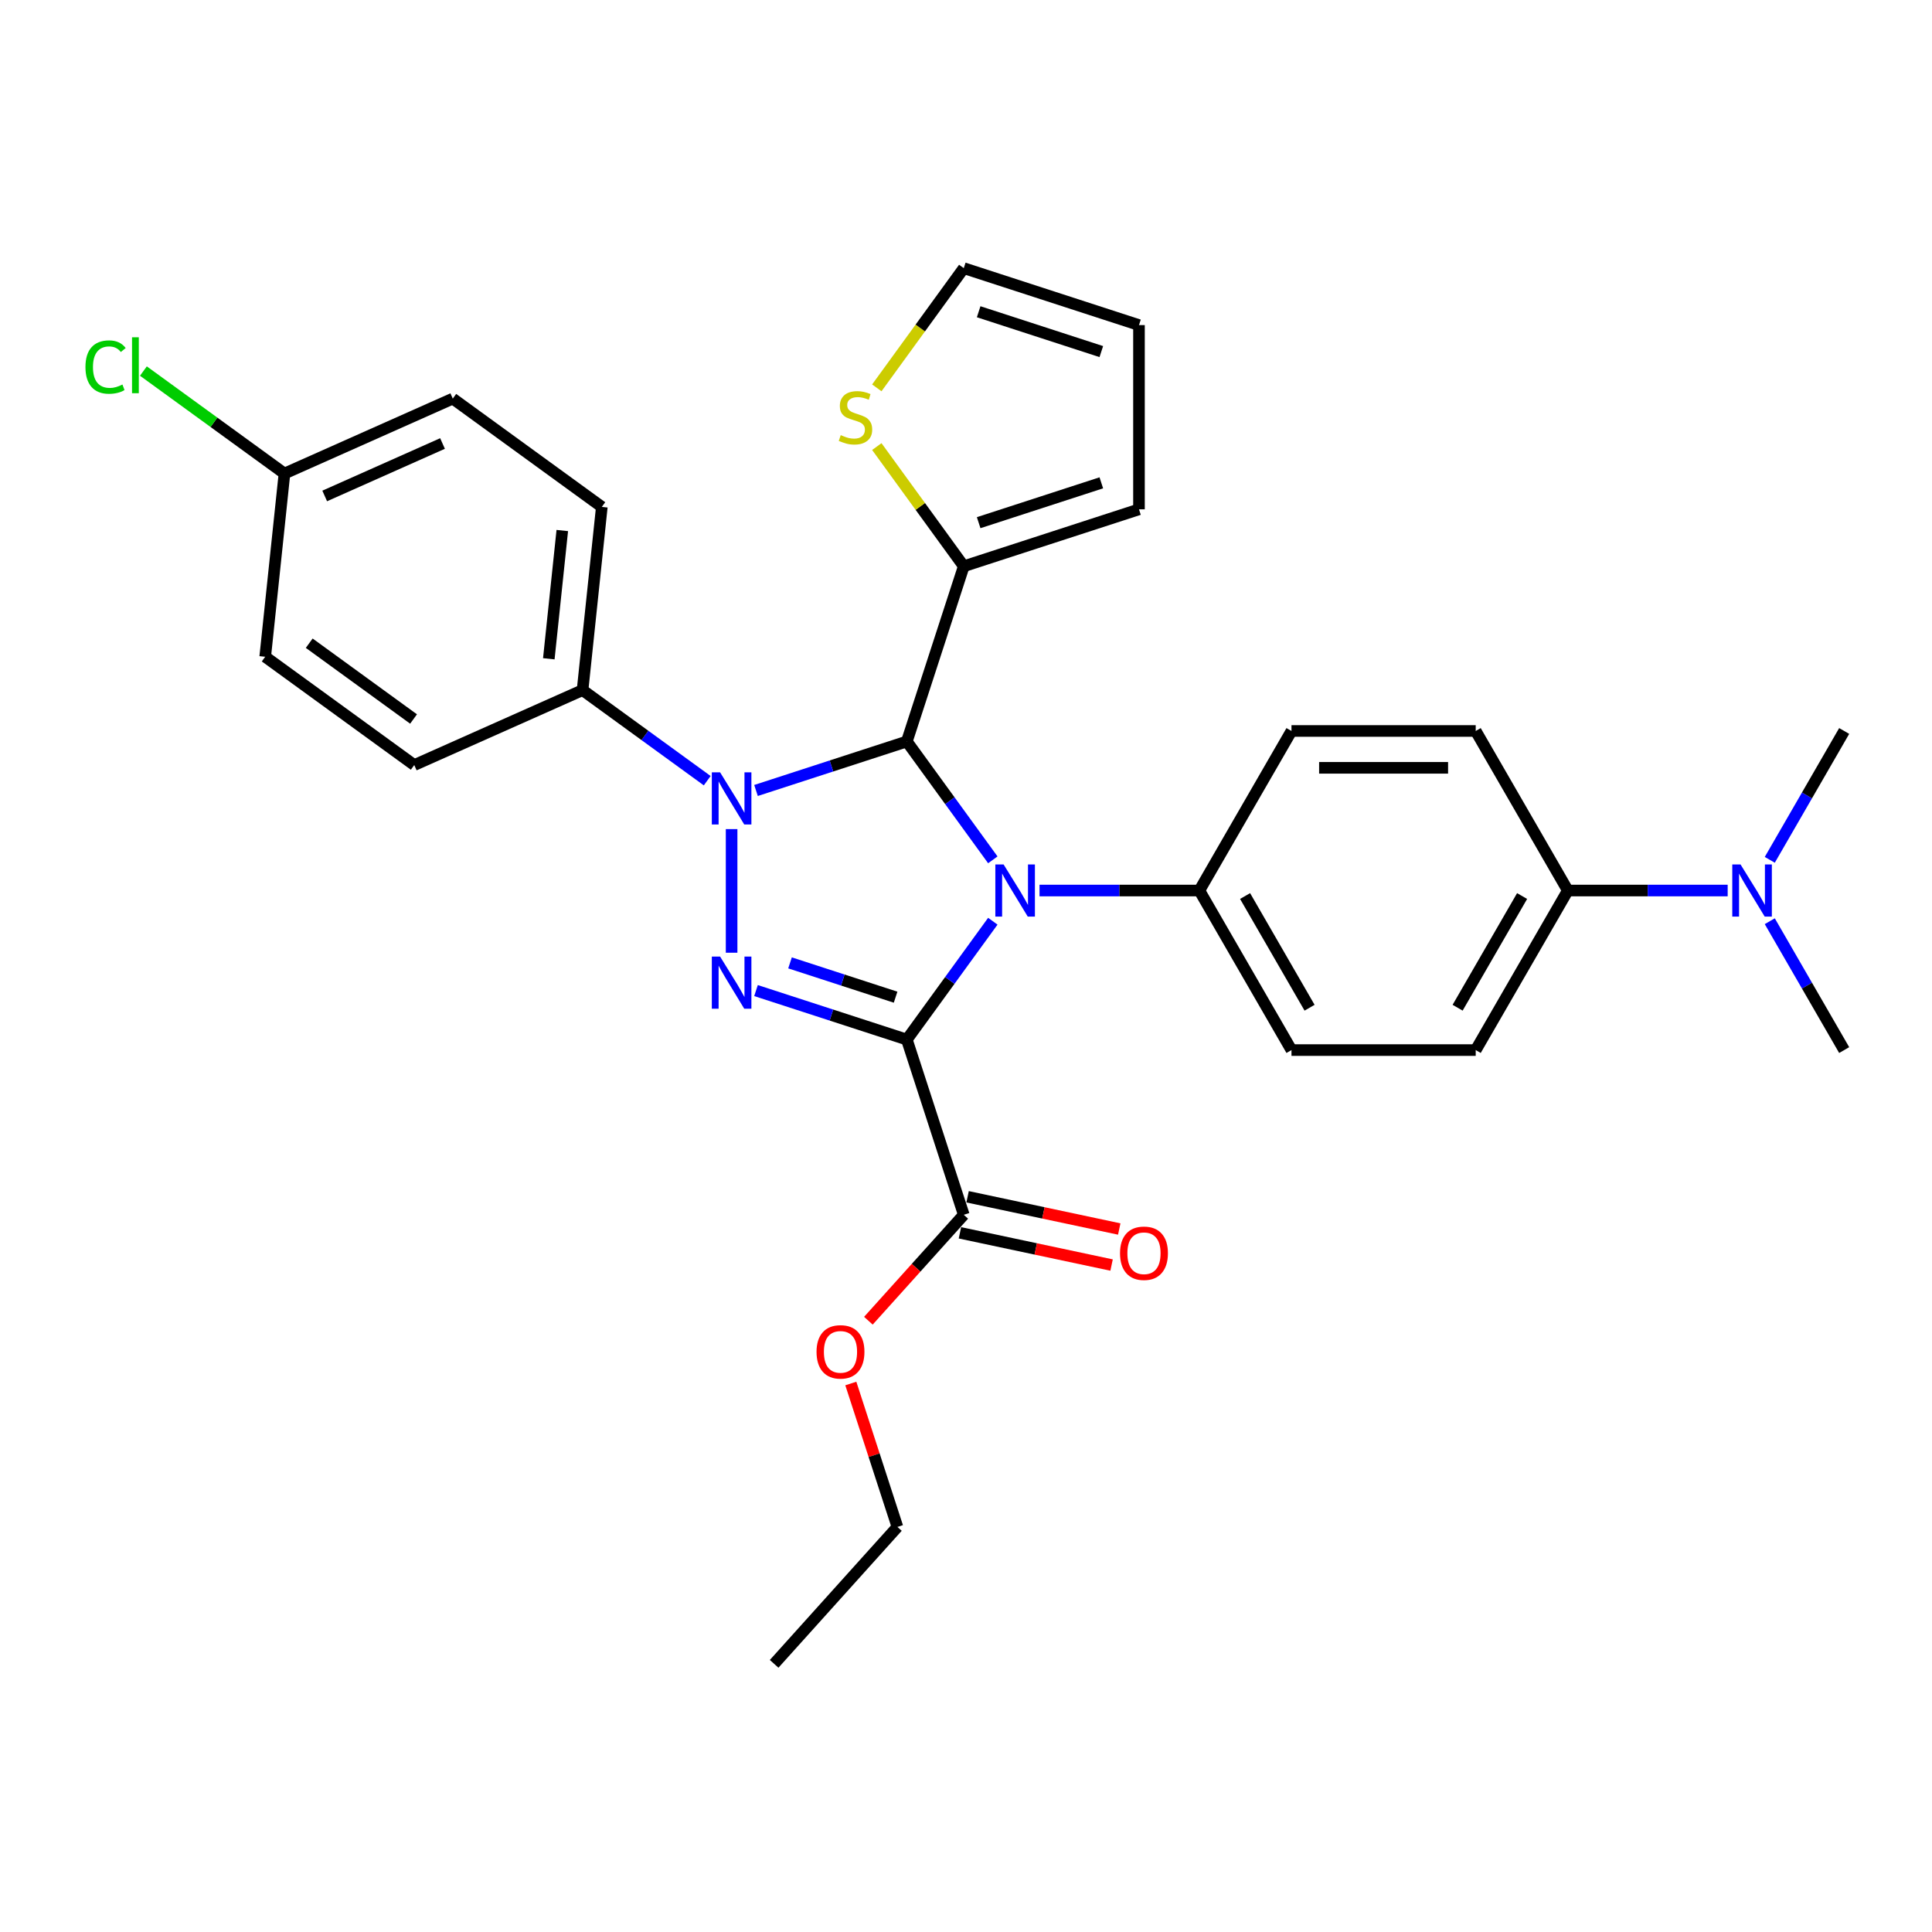 <?xml version='1.0' encoding='iso-8859-1'?>
<svg version='1.1' baseProfile='full'
              xmlns='http://www.w3.org/2000/svg'
                      xmlns:rdkit='http://www.rdkit.org/xml'
                      xmlns:xlink='http://www.w3.org/1999/xlink'
                  xml:space='preserve'
width='1000px' height='1000px' viewBox='0 0 1000 1000'>
<!-- END OF HEADER -->
<rect style='opacity:1.0;fill:#FFFFFF;stroke:none' width='1000' height='1000' x='0' y='0'> </rect>
<path class='bond-0' d='M 469.375,538.083 L 491.629,507.453' style='fill:none;fill-rule:evenodd;stroke:#000000;stroke-width:6px;stroke-linecap:butt;stroke-linejoin:miter;stroke-opacity:1' />
<path class='bond-0' d='M 491.629,507.453 L 513.884,476.822' style='fill:none;fill-rule:evenodd;stroke:#0000FF;stroke-width:6px;stroke-linecap:butt;stroke-linejoin:miter;stroke-opacity:1' />
<path class='bond-3' d='M 469.375,538.083 L 430.342,525.4' style='fill:none;fill-rule:evenodd;stroke:#000000;stroke-width:6px;stroke-linecap:butt;stroke-linejoin:miter;stroke-opacity:1' />
<path class='bond-3' d='M 430.342,525.4 L 391.308,512.718' style='fill:none;fill-rule:evenodd;stroke:#0000FF;stroke-width:6px;stroke-linecap:butt;stroke-linejoin:miter;stroke-opacity:1' />
<path class='bond-3' d='M 463.559,516.14 L 436.235,507.262' style='fill:none;fill-rule:evenodd;stroke:#000000;stroke-width:6px;stroke-linecap:butt;stroke-linejoin:miter;stroke-opacity:1' />
<path class='bond-3' d='M 436.235,507.262 L 408.912,498.384' style='fill:none;fill-rule:evenodd;stroke:#0000FF;stroke-width:6px;stroke-linecap:butt;stroke-linejoin:miter;stroke-opacity:1' />
<path class='bond-4' d='M 469.375,538.083 L 498.843,628.776' style='fill:none;fill-rule:evenodd;stroke:#000000;stroke-width:6px;stroke-linecap:butt;stroke-linejoin:miter;stroke-opacity:1' />
<path class='bond-1' d='M 513.884,445.048 L 491.629,414.418' style='fill:none;fill-rule:evenodd;stroke:#0000FF;stroke-width:6px;stroke-linecap:butt;stroke-linejoin:miter;stroke-opacity:1' />
<path class='bond-1' d='M 491.629,414.418 L 469.375,383.788' style='fill:none;fill-rule:evenodd;stroke:#000000;stroke-width:6px;stroke-linecap:butt;stroke-linejoin:miter;stroke-opacity:1' />
<path class='bond-6' d='M 538.052,460.935 L 579.419,460.935' style='fill:none;fill-rule:evenodd;stroke:#0000FF;stroke-width:6px;stroke-linecap:butt;stroke-linejoin:miter;stroke-opacity:1' />
<path class='bond-6' d='M 579.419,460.935 L 620.786,460.935' style='fill:none;fill-rule:evenodd;stroke:#000000;stroke-width:6px;stroke-linecap:butt;stroke-linejoin:miter;stroke-opacity:1' />
<path class='bond-5' d='M 469.375,383.788 L 498.843,293.095' style='fill:none;fill-rule:evenodd;stroke:#000000;stroke-width:6px;stroke-linecap:butt;stroke-linejoin:miter;stroke-opacity:1' />
<path class='bond-30' d='M 469.375,383.788 L 430.342,396.47' style='fill:none;fill-rule:evenodd;stroke:#000000;stroke-width:6px;stroke-linecap:butt;stroke-linejoin:miter;stroke-opacity:1' />
<path class='bond-30' d='M 430.342,396.47 L 391.308,409.153' style='fill:none;fill-rule:evenodd;stroke:#0000FF;stroke-width:6px;stroke-linecap:butt;stroke-linejoin:miter;stroke-opacity:1' />
<path class='bond-2' d='M 378.682,429.142 L 378.682,493.125' style='fill:none;fill-rule:evenodd;stroke:#0000FF;stroke-width:6px;stroke-linecap:butt;stroke-linejoin:miter;stroke-opacity:1' />
<path class='bond-7' d='M 366.057,404.082 L 333.796,380.643' style='fill:none;fill-rule:evenodd;stroke:#0000FF;stroke-width:6px;stroke-linecap:butt;stroke-linejoin:miter;stroke-opacity:1' />
<path class='bond-7' d='M 333.796,380.643 L 301.535,357.204' style='fill:none;fill-rule:evenodd;stroke:#000000;stroke-width:6px;stroke-linecap:butt;stroke-linejoin:miter;stroke-opacity:1' />
<path class='bond-13' d='M 496.86,638.103 L 536.108,646.446' style='fill:none;fill-rule:evenodd;stroke:#000000;stroke-width:6px;stroke-linecap:butt;stroke-linejoin:miter;stroke-opacity:1' />
<path class='bond-13' d='M 536.108,646.446 L 575.355,654.788' style='fill:none;fill-rule:evenodd;stroke:#FF0000;stroke-width:6px;stroke-linecap:butt;stroke-linejoin:miter;stroke-opacity:1' />
<path class='bond-13' d='M 500.825,619.448 L 540.073,627.79' style='fill:none;fill-rule:evenodd;stroke:#000000;stroke-width:6px;stroke-linecap:butt;stroke-linejoin:miter;stroke-opacity:1' />
<path class='bond-13' d='M 540.073,627.79 L 579.321,636.133' style='fill:none;fill-rule:evenodd;stroke:#FF0000;stroke-width:6px;stroke-linecap:butt;stroke-linejoin:miter;stroke-opacity:1' />
<path class='bond-21' d='M 498.843,628.776 L 474.16,656.189' style='fill:none;fill-rule:evenodd;stroke:#000000;stroke-width:6px;stroke-linecap:butt;stroke-linejoin:miter;stroke-opacity:1' />
<path class='bond-21' d='M 474.16,656.189 L 449.477,683.602' style='fill:none;fill-rule:evenodd;stroke:#FF0000;stroke-width:6px;stroke-linecap:butt;stroke-linejoin:miter;stroke-opacity:1' />
<path class='bond-8' d='M 498.843,293.095 L 476.339,262.121' style='fill:none;fill-rule:evenodd;stroke:#000000;stroke-width:6px;stroke-linecap:butt;stroke-linejoin:miter;stroke-opacity:1' />
<path class='bond-8' d='M 476.339,262.121 L 453.834,231.146' style='fill:none;fill-rule:evenodd;stroke:#CCCC00;stroke-width:6px;stroke-linecap:butt;stroke-linejoin:miter;stroke-opacity:1' />
<path class='bond-10' d='M 498.843,293.095 L 589.535,263.627' style='fill:none;fill-rule:evenodd;stroke:#000000;stroke-width:6px;stroke-linecap:butt;stroke-linejoin:miter;stroke-opacity:1' />
<path class='bond-10' d='M 506.553,270.536 L 570.038,249.909' style='fill:none;fill-rule:evenodd;stroke:#000000;stroke-width:6px;stroke-linecap:butt;stroke-linejoin:miter;stroke-opacity:1' />
<path class='bond-15' d='M 620.786,460.935 L 668.466,378.351' style='fill:none;fill-rule:evenodd;stroke:#000000;stroke-width:6px;stroke-linecap:butt;stroke-linejoin:miter;stroke-opacity:1' />
<path class='bond-16' d='M 620.786,460.935 L 668.466,543.519' style='fill:none;fill-rule:evenodd;stroke:#000000;stroke-width:6px;stroke-linecap:butt;stroke-linejoin:miter;stroke-opacity:1' />
<path class='bond-16' d='M 644.455,463.787 L 677.831,521.596' style='fill:none;fill-rule:evenodd;stroke:#000000;stroke-width:6px;stroke-linecap:butt;stroke-linejoin:miter;stroke-opacity:1' />
<path class='bond-19' d='M 301.535,357.204 L 311.502,262.367' style='fill:none;fill-rule:evenodd;stroke:#000000;stroke-width:6px;stroke-linecap:butt;stroke-linejoin:miter;stroke-opacity:1' />
<path class='bond-19' d='M 284.062,340.985 L 291.04,274.599' style='fill:none;fill-rule:evenodd;stroke:#000000;stroke-width:6px;stroke-linecap:butt;stroke-linejoin:miter;stroke-opacity:1' />
<path class='bond-20' d='M 301.535,357.204 L 214.419,395.991' style='fill:none;fill-rule:evenodd;stroke:#000000;stroke-width:6px;stroke-linecap:butt;stroke-linejoin:miter;stroke-opacity:1' />
<path class='bond-12' d='M 453.834,200.748 L 476.339,169.774' style='fill:none;fill-rule:evenodd;stroke:#CCCC00;stroke-width:6px;stroke-linecap:butt;stroke-linejoin:miter;stroke-opacity:1' />
<path class='bond-12' d='M 476.339,169.774 L 498.843,138.799' style='fill:none;fill-rule:evenodd;stroke:#000000;stroke-width:6px;stroke-linecap:butt;stroke-linejoin:miter;stroke-opacity:1' />
<path class='bond-9' d='M 811.506,460.935 L 763.826,543.519' style='fill:none;fill-rule:evenodd;stroke:#000000;stroke-width:6px;stroke-linecap:butt;stroke-linejoin:miter;stroke-opacity:1' />
<path class='bond-9' d='M 787.837,463.787 L 754.461,521.596' style='fill:none;fill-rule:evenodd;stroke:#000000;stroke-width:6px;stroke-linecap:butt;stroke-linejoin:miter;stroke-opacity:1' />
<path class='bond-11' d='M 811.506,460.935 L 852.873,460.935' style='fill:none;fill-rule:evenodd;stroke:#000000;stroke-width:6px;stroke-linecap:butt;stroke-linejoin:miter;stroke-opacity:1' />
<path class='bond-11' d='M 852.873,460.935 L 894.24,460.935' style='fill:none;fill-rule:evenodd;stroke:#0000FF;stroke-width:6px;stroke-linecap:butt;stroke-linejoin:miter;stroke-opacity:1' />
<path class='bond-31' d='M 811.506,460.935 L 763.826,378.351' style='fill:none;fill-rule:evenodd;stroke:#000000;stroke-width:6px;stroke-linecap:butt;stroke-linejoin:miter;stroke-opacity:1' />
<path class='bond-14' d='M 589.535,263.627 L 589.535,168.267' style='fill:none;fill-rule:evenodd;stroke:#000000;stroke-width:6px;stroke-linecap:butt;stroke-linejoin:miter;stroke-opacity:1' />
<path class='bond-26' d='M 916.038,476.822 L 935.292,510.171' style='fill:none;fill-rule:evenodd;stroke:#0000FF;stroke-width:6px;stroke-linecap:butt;stroke-linejoin:miter;stroke-opacity:1' />
<path class='bond-26' d='M 935.292,510.171 L 954.545,543.519' style='fill:none;fill-rule:evenodd;stroke:#000000;stroke-width:6px;stroke-linecap:butt;stroke-linejoin:miter;stroke-opacity:1' />
<path class='bond-27' d='M 916.038,445.048 L 935.292,411.7' style='fill:none;fill-rule:evenodd;stroke:#0000FF;stroke-width:6px;stroke-linecap:butt;stroke-linejoin:miter;stroke-opacity:1' />
<path class='bond-27' d='M 935.292,411.7 L 954.545,378.351' style='fill:none;fill-rule:evenodd;stroke:#000000;stroke-width:6px;stroke-linecap:butt;stroke-linejoin:miter;stroke-opacity:1' />
<path class='bond-33' d='M 498.843,138.799 L 589.535,168.267' style='fill:none;fill-rule:evenodd;stroke:#000000;stroke-width:6px;stroke-linecap:butt;stroke-linejoin:miter;stroke-opacity:1' />
<path class='bond-33' d='M 506.553,161.358 L 570.038,181.986' style='fill:none;fill-rule:evenodd;stroke:#000000;stroke-width:6px;stroke-linecap:butt;stroke-linejoin:miter;stroke-opacity:1' />
<path class='bond-17' d='M 668.466,378.351 L 763.826,378.351' style='fill:none;fill-rule:evenodd;stroke:#000000;stroke-width:6px;stroke-linecap:butt;stroke-linejoin:miter;stroke-opacity:1' />
<path class='bond-17' d='M 682.77,397.423 L 749.522,397.423' style='fill:none;fill-rule:evenodd;stroke:#000000;stroke-width:6px;stroke-linecap:butt;stroke-linejoin:miter;stroke-opacity:1' />
<path class='bond-18' d='M 668.466,543.519 L 763.826,543.519' style='fill:none;fill-rule:evenodd;stroke:#000000;stroke-width:6px;stroke-linecap:butt;stroke-linejoin:miter;stroke-opacity:1' />
<path class='bond-23' d='M 311.502,262.367 L 234.355,206.316' style='fill:none;fill-rule:evenodd;stroke:#000000;stroke-width:6px;stroke-linecap:butt;stroke-linejoin:miter;stroke-opacity:1' />
<path class='bond-24' d='M 214.419,395.991 L 137.271,339.939' style='fill:none;fill-rule:evenodd;stroke:#000000;stroke-width:6px;stroke-linecap:butt;stroke-linejoin:miter;stroke-opacity:1' />
<path class='bond-24' d='M 214.057,372.153 L 160.054,332.918' style='fill:none;fill-rule:evenodd;stroke:#000000;stroke-width:6px;stroke-linecap:butt;stroke-linejoin:miter;stroke-opacity:1' />
<path class='bond-28' d='M 440.383,716.101 L 452.442,753.218' style='fill:none;fill-rule:evenodd;stroke:#FF0000;stroke-width:6px;stroke-linecap:butt;stroke-linejoin:miter;stroke-opacity:1' />
<path class='bond-28' d='M 452.442,753.218 L 464.502,790.334' style='fill:none;fill-rule:evenodd;stroke:#000000;stroke-width:6px;stroke-linecap:butt;stroke-linejoin:miter;stroke-opacity:1' />
<path class='bond-22' d='M 147.239,245.102 L 137.271,339.939' style='fill:none;fill-rule:evenodd;stroke:#000000;stroke-width:6px;stroke-linecap:butt;stroke-linejoin:miter;stroke-opacity:1' />
<path class='bond-25' d='M 147.239,245.102 L 110.735,218.58' style='fill:none;fill-rule:evenodd;stroke:#000000;stroke-width:6px;stroke-linecap:butt;stroke-linejoin:miter;stroke-opacity:1' />
<path class='bond-25' d='M 110.735,218.58 L 74.23,192.058' style='fill:none;fill-rule:evenodd;stroke:#00CC00;stroke-width:6px;stroke-linecap:butt;stroke-linejoin:miter;stroke-opacity:1' />
<path class='bond-32' d='M 147.239,245.102 L 234.355,206.316' style='fill:none;fill-rule:evenodd;stroke:#000000;stroke-width:6px;stroke-linecap:butt;stroke-linejoin:miter;stroke-opacity:1' />
<path class='bond-32' d='M 168.064,256.707 L 229.045,229.557' style='fill:none;fill-rule:evenodd;stroke:#000000;stroke-width:6px;stroke-linecap:butt;stroke-linejoin:miter;stroke-opacity:1' />
<path class='bond-29' d='M 464.502,790.334 L 400.694,861.201' style='fill:none;fill-rule:evenodd;stroke:#000000;stroke-width:6px;stroke-linecap:butt;stroke-linejoin:miter;stroke-opacity:1' />
<path  class='atom-1' d='M 519.457 447.432
L 528.306 461.736
Q 529.183 463.148, 530.595 465.703
Q 532.006 468.259, 532.082 468.411
L 532.082 447.432
L 535.668 447.432
L 535.668 474.438
L 531.968 474.438
L 522.47 458.799
Q 521.364 456.968, 520.181 454.87
Q 519.037 452.772, 518.694 452.124
L 518.694 474.438
L 515.184 474.438
L 515.184 447.432
L 519.457 447.432
' fill='#0000FF'/>
<path  class='atom-3' d='M 372.713 399.752
L 381.562 414.056
Q 382.44 415.468, 383.851 418.023
Q 385.262 420.579, 385.339 420.732
L 385.339 399.752
L 388.924 399.752
L 388.924 426.758
L 385.224 426.758
L 375.726 411.119
Q 374.62 409.288, 373.438 407.19
Q 372.293 405.093, 371.95 404.444
L 371.95 426.758
L 368.441 426.758
L 368.441 399.752
L 372.713 399.752
' fill='#0000FF'/>
<path  class='atom-4' d='M 372.713 495.112
L 381.562 509.416
Q 382.44 510.828, 383.851 513.383
Q 385.262 515.939, 385.339 516.091
L 385.339 495.112
L 388.924 495.112
L 388.924 522.118
L 385.224 522.118
L 375.726 506.479
Q 374.62 504.648, 373.438 502.55
Q 372.293 500.452, 371.95 499.804
L 371.95 522.118
L 368.441 522.118
L 368.441 495.112
L 372.713 495.112
' fill='#0000FF'/>
<path  class='atom-9' d='M 435.163 225.216
Q 435.468 225.331, 436.727 225.865
Q 437.986 226.399, 439.359 226.742
Q 440.77 227.047, 442.143 227.047
Q 444.699 227.047, 446.187 225.826
Q 447.674 224.568, 447.674 222.393
Q 447.674 220.906, 446.911 219.99
Q 446.187 219.075, 445.042 218.579
Q 443.898 218.083, 441.991 217.511
Q 439.588 216.786, 438.138 216.1
Q 436.727 215.413, 435.697 213.964
Q 434.705 212.514, 434.705 210.073
Q 434.705 206.678, 436.994 204.58
Q 439.321 202.482, 443.898 202.482
Q 447.026 202.482, 450.573 203.97
L 449.696 206.907
Q 446.454 205.572, 444.012 205.572
Q 441.38 205.572, 439.931 206.678
Q 438.481 207.746, 438.52 209.615
Q 438.52 211.065, 439.244 211.942
Q 440.007 212.819, 441.075 213.315
Q 442.181 213.811, 444.012 214.383
Q 446.454 215.146, 447.903 215.909
Q 449.352 216.672, 450.382 218.236
Q 451.45 219.762, 451.45 222.393
Q 451.45 226.132, 448.933 228.153
Q 446.454 230.137, 442.296 230.137
Q 439.893 230.137, 438.062 229.603
Q 436.269 229.107, 434.133 228.23
L 435.163 225.216
' fill='#CCCC00'/>
<path  class='atom-12' d='M 900.896 447.432
L 909.745 461.736
Q 910.623 463.148, 912.034 465.703
Q 913.445 468.259, 913.522 468.411
L 913.522 447.432
L 917.107 447.432
L 917.107 474.438
L 913.407 474.438
L 903.909 458.799
Q 902.803 456.968, 901.621 454.87
Q 900.476 452.772, 900.133 452.124
L 900.133 474.438
L 896.624 474.438
L 896.624 447.432
L 900.896 447.432
' fill='#0000FF'/>
<path  class='atom-14' d='M 579.722 648.678
Q 579.722 642.194, 582.926 638.57
Q 586.13 634.947, 592.119 634.947
Q 598.107 634.947, 601.312 638.57
Q 604.516 642.194, 604.516 648.678
Q 604.516 655.239, 601.273 658.977
Q 598.031 662.677, 592.119 662.677
Q 586.168 662.677, 582.926 658.977
Q 579.722 655.277, 579.722 648.678
M 592.119 659.626
Q 596.238 659.626, 598.451 656.879
Q 600.701 654.095, 600.701 648.678
Q 600.701 643.376, 598.451 640.706
Q 596.238 637.998, 592.119 637.998
Q 587.999 637.998, 585.749 640.668
Q 583.536 643.338, 583.536 648.678
Q 583.536 654.133, 585.749 656.879
Q 587.999 659.626, 592.119 659.626
' fill='#FF0000'/>
<path  class='atom-22' d='M 422.638 699.718
Q 422.638 693.234, 425.842 689.61
Q 429.046 685.986, 435.035 685.986
Q 441.023 685.986, 444.227 689.61
Q 447.431 693.234, 447.431 699.718
Q 447.431 706.279, 444.189 710.017
Q 440.947 713.717, 435.035 713.717
Q 429.084 713.717, 425.842 710.017
Q 422.638 706.317, 422.638 699.718
M 435.035 710.665
Q 439.154 710.665, 441.367 707.919
Q 443.617 705.135, 443.617 699.718
Q 443.617 694.416, 441.367 691.746
Q 439.154 689.038, 435.035 689.038
Q 430.915 689.038, 428.665 691.708
Q 426.452 694.378, 426.452 699.718
Q 426.452 705.173, 428.665 707.919
Q 430.915 710.665, 435.035 710.665
' fill='#FF0000'/>
<path  class='atom-26' d='M 44.23 189.985
Q 44.23 183.272, 47.358 179.763
Q 50.524 176.215, 56.512 176.215
Q 62.081 176.215, 65.056 180.144
L 62.539 182.204
Q 60.365 179.343, 56.512 179.343
Q 52.431 179.343, 50.257 182.09
Q 48.12 184.798, 48.12 189.985
Q 48.12 195.326, 50.333 198.072
Q 52.583 200.818, 56.932 200.818
Q 59.907 200.818, 63.378 199.026
L 64.446 201.886
Q 63.035 202.802, 60.899 203.336
Q 58.763 203.87, 56.398 203.87
Q 50.524 203.87, 47.358 200.284
Q 44.23 196.699, 44.23 189.985
' fill='#00CC00'/>
<path  class='atom-26' d='M 68.337 174.575
L 71.846 174.575
L 71.846 203.527
L 68.337 203.527
L 68.337 174.575
' fill='#00CC00'/>
</svg>
